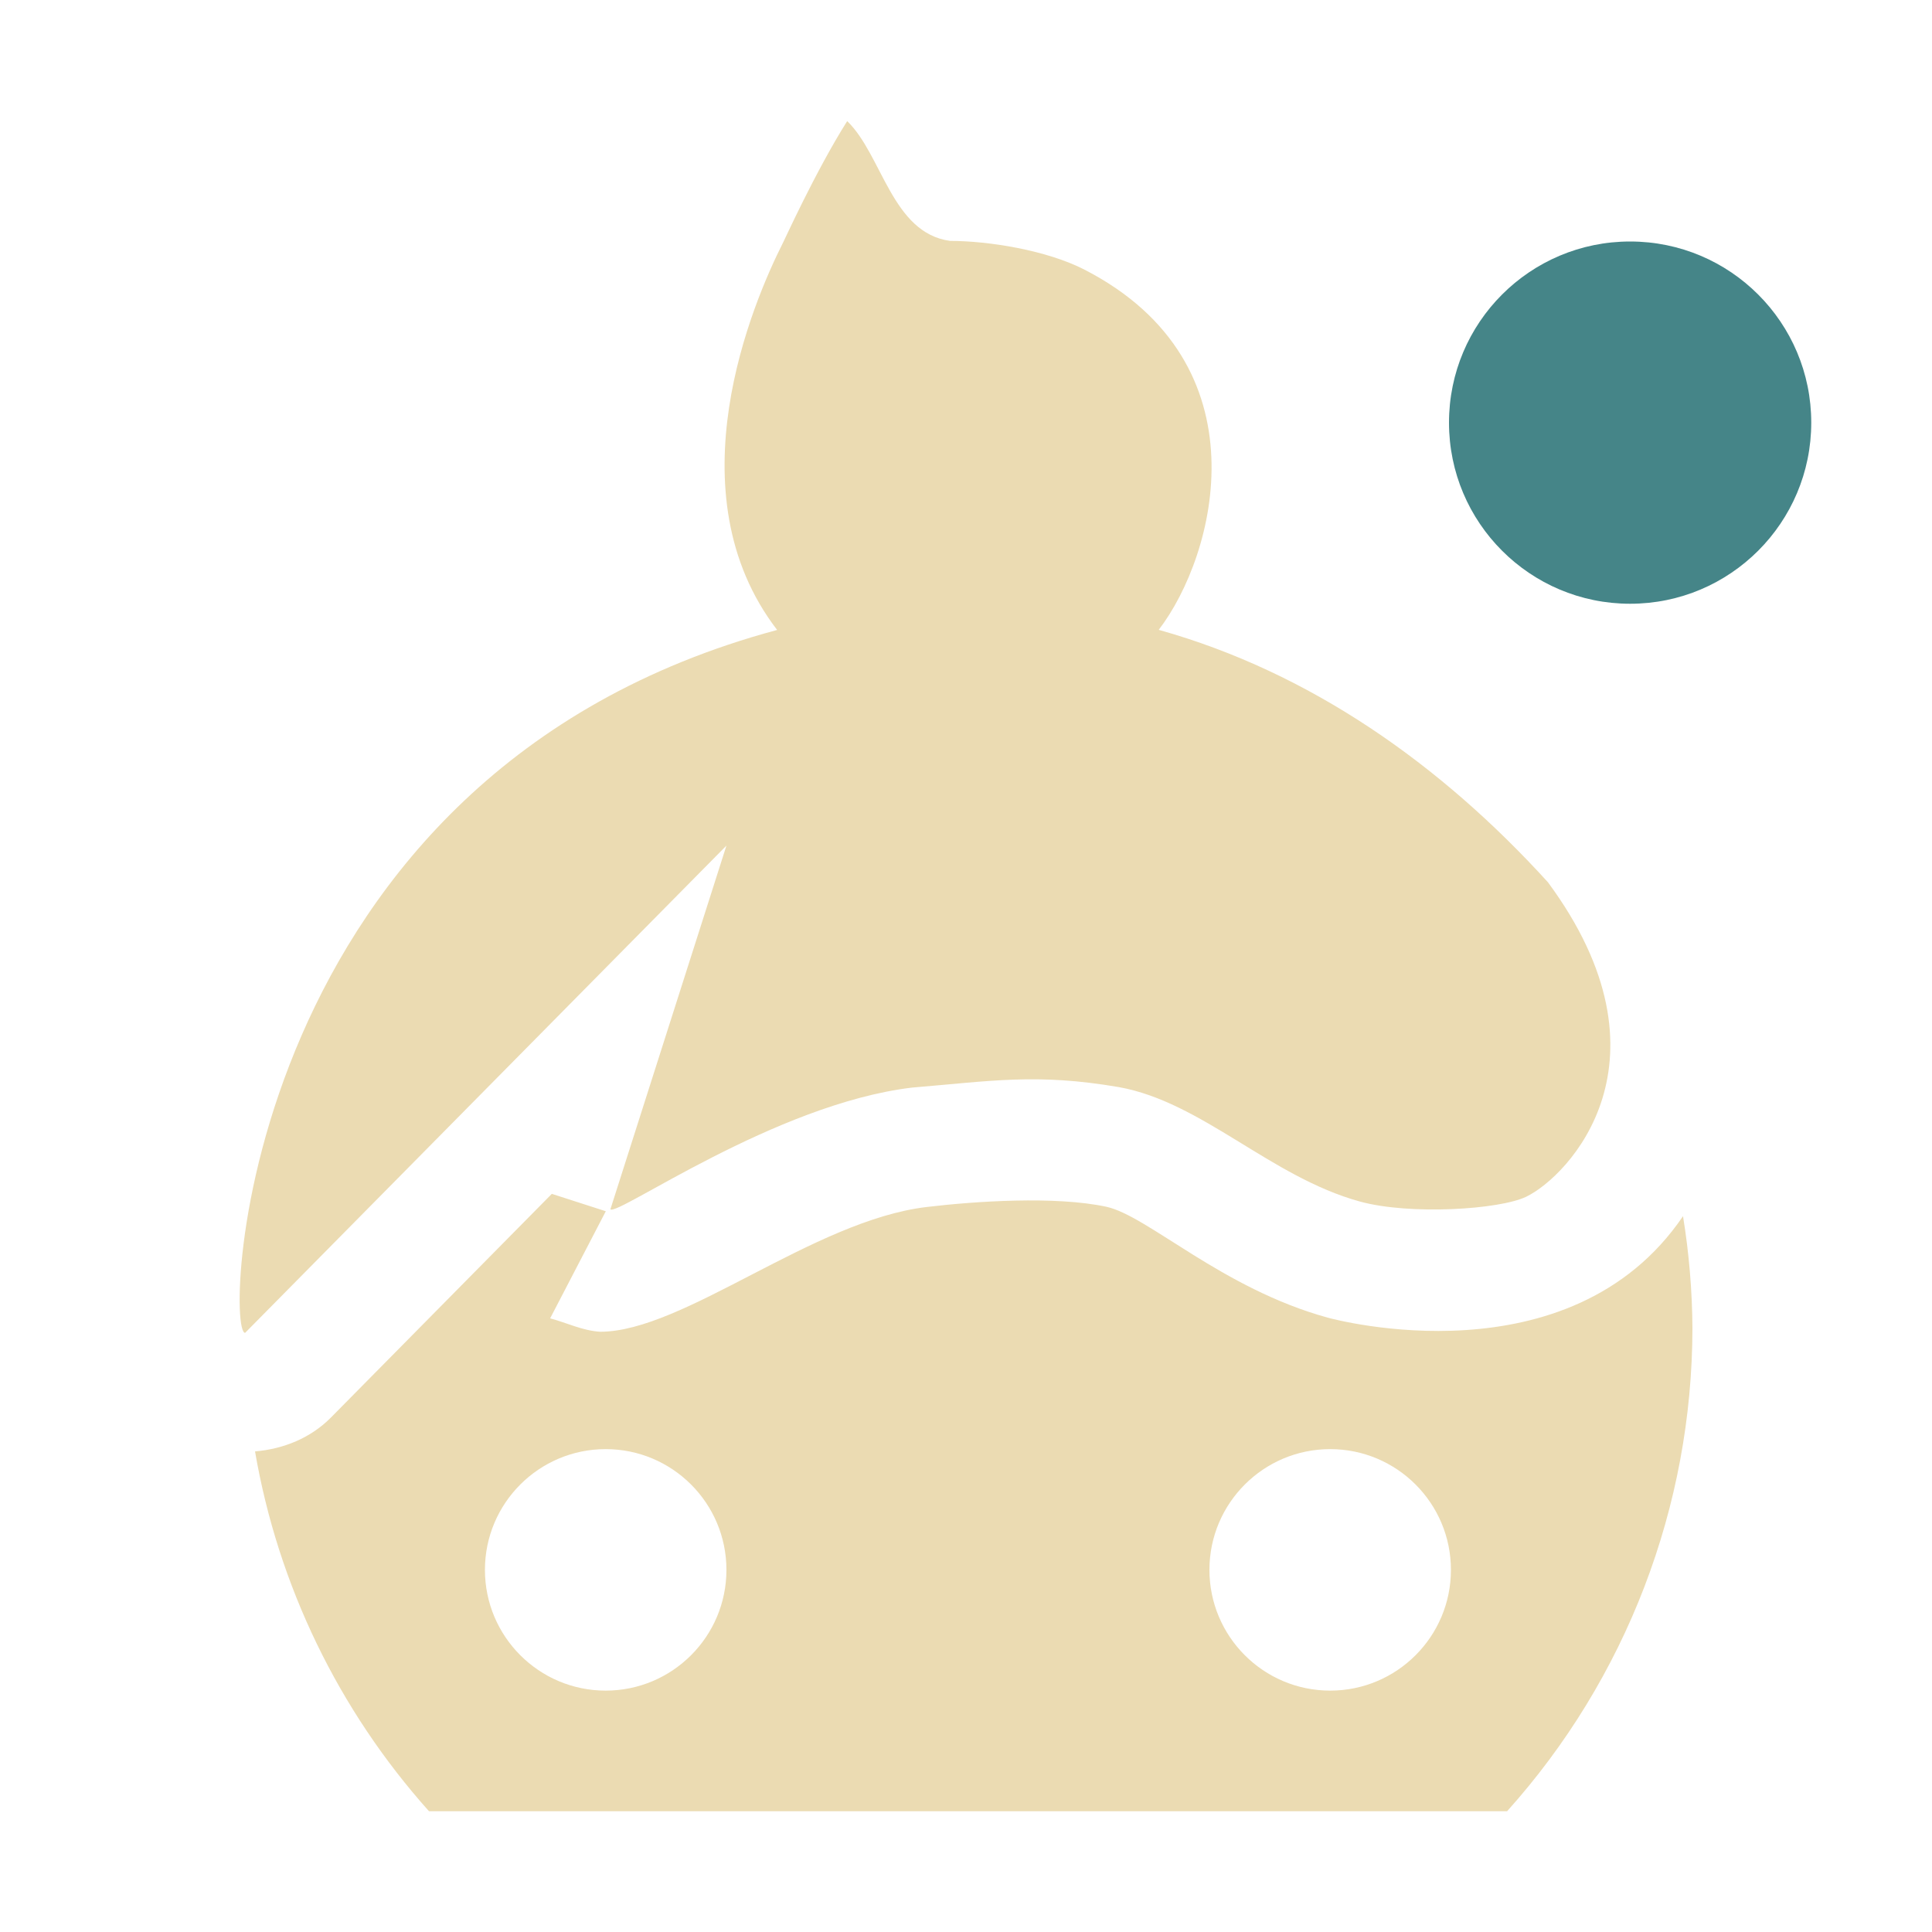 <svg width="16" height="16" version="1.1" xmlns="http://www.w3.org/2000/svg">
  <defs>
    <style id="current-color-scheme" type="text/css">.ColorScheme-Text { color:#ebdbb2; } .ColorScheme-Highlight { color:#458588; } .ColorScheme-NeutralText { color:#fe8019; } .ColorScheme-PositiveText { color:#689d6a; } .ColorScheme-NegativeText { color:#fb4934; }</style>
  </defs>
  <path class="ColorScheme-Text" d="m6.485 2.009c-0.253 0.501-0.923 2.072-0.049 3.208-4.452 1.196-4.583 5.821-4.406 5.821l3.986-4.035-0.961 3.012c0.058 0.058 1.365-0.873 2.498-1.008 0.653-0.054 1.031-0.121 1.713-0.004 0.688 0.123 1.257 0.744 1.994 0.947 0.417 0.115 1.159 0.067 1.379-0.039 0.351-0.169 1.271-1.129 0.18-2.605-0.885-0.973-1.966-1.738-3.223-2.09 0.475-0.618 0.891-2.205-0.611-2.981-0.317-0.164-0.801-0.24-1.117-0.24-0.482-0.066-0.562-0.713-0.852-0.992-0.264 0.418-0.529 1.006-0.531 1.006zm-3.744 9.73c-0.168 0.17-0.393 0.261-0.629 0.281 0.191 1.109 0.691 2.142 1.441 2.98h8.928c0.987-1.099 1.533-2.523 1.535-4-2e-3 -0.311-0.028-0.621-0.078-0.928-0.937 1.379-2.885 0.856-2.943 0.84-0.873-0.24-1.489-0.843-1.832-0.918-0.423-0.091-1.089-0.046-1.49 0.002-0.939 0.112-2.012 1.033-2.703 1.033-0.146-0.009-0.278-0.075-0.414-0.111l0.461-0.887-0.447-0.144zm2.275 0.262c0.552 0 1 0.448 1 1s-0.448 1-1 1-1-0.448-1-1 0.448-1 1-1zm6 0c0.552 0 1 0.448 1 1s-0.448 1-1 1-1-0.448-1-1 0.448-1 1-1z" fill="currentColor"/>
  <circle class="ColorScheme-Highlight" cx="13.5" cy="3.5" r="1.5" fill="currentColor"/>
</svg>
